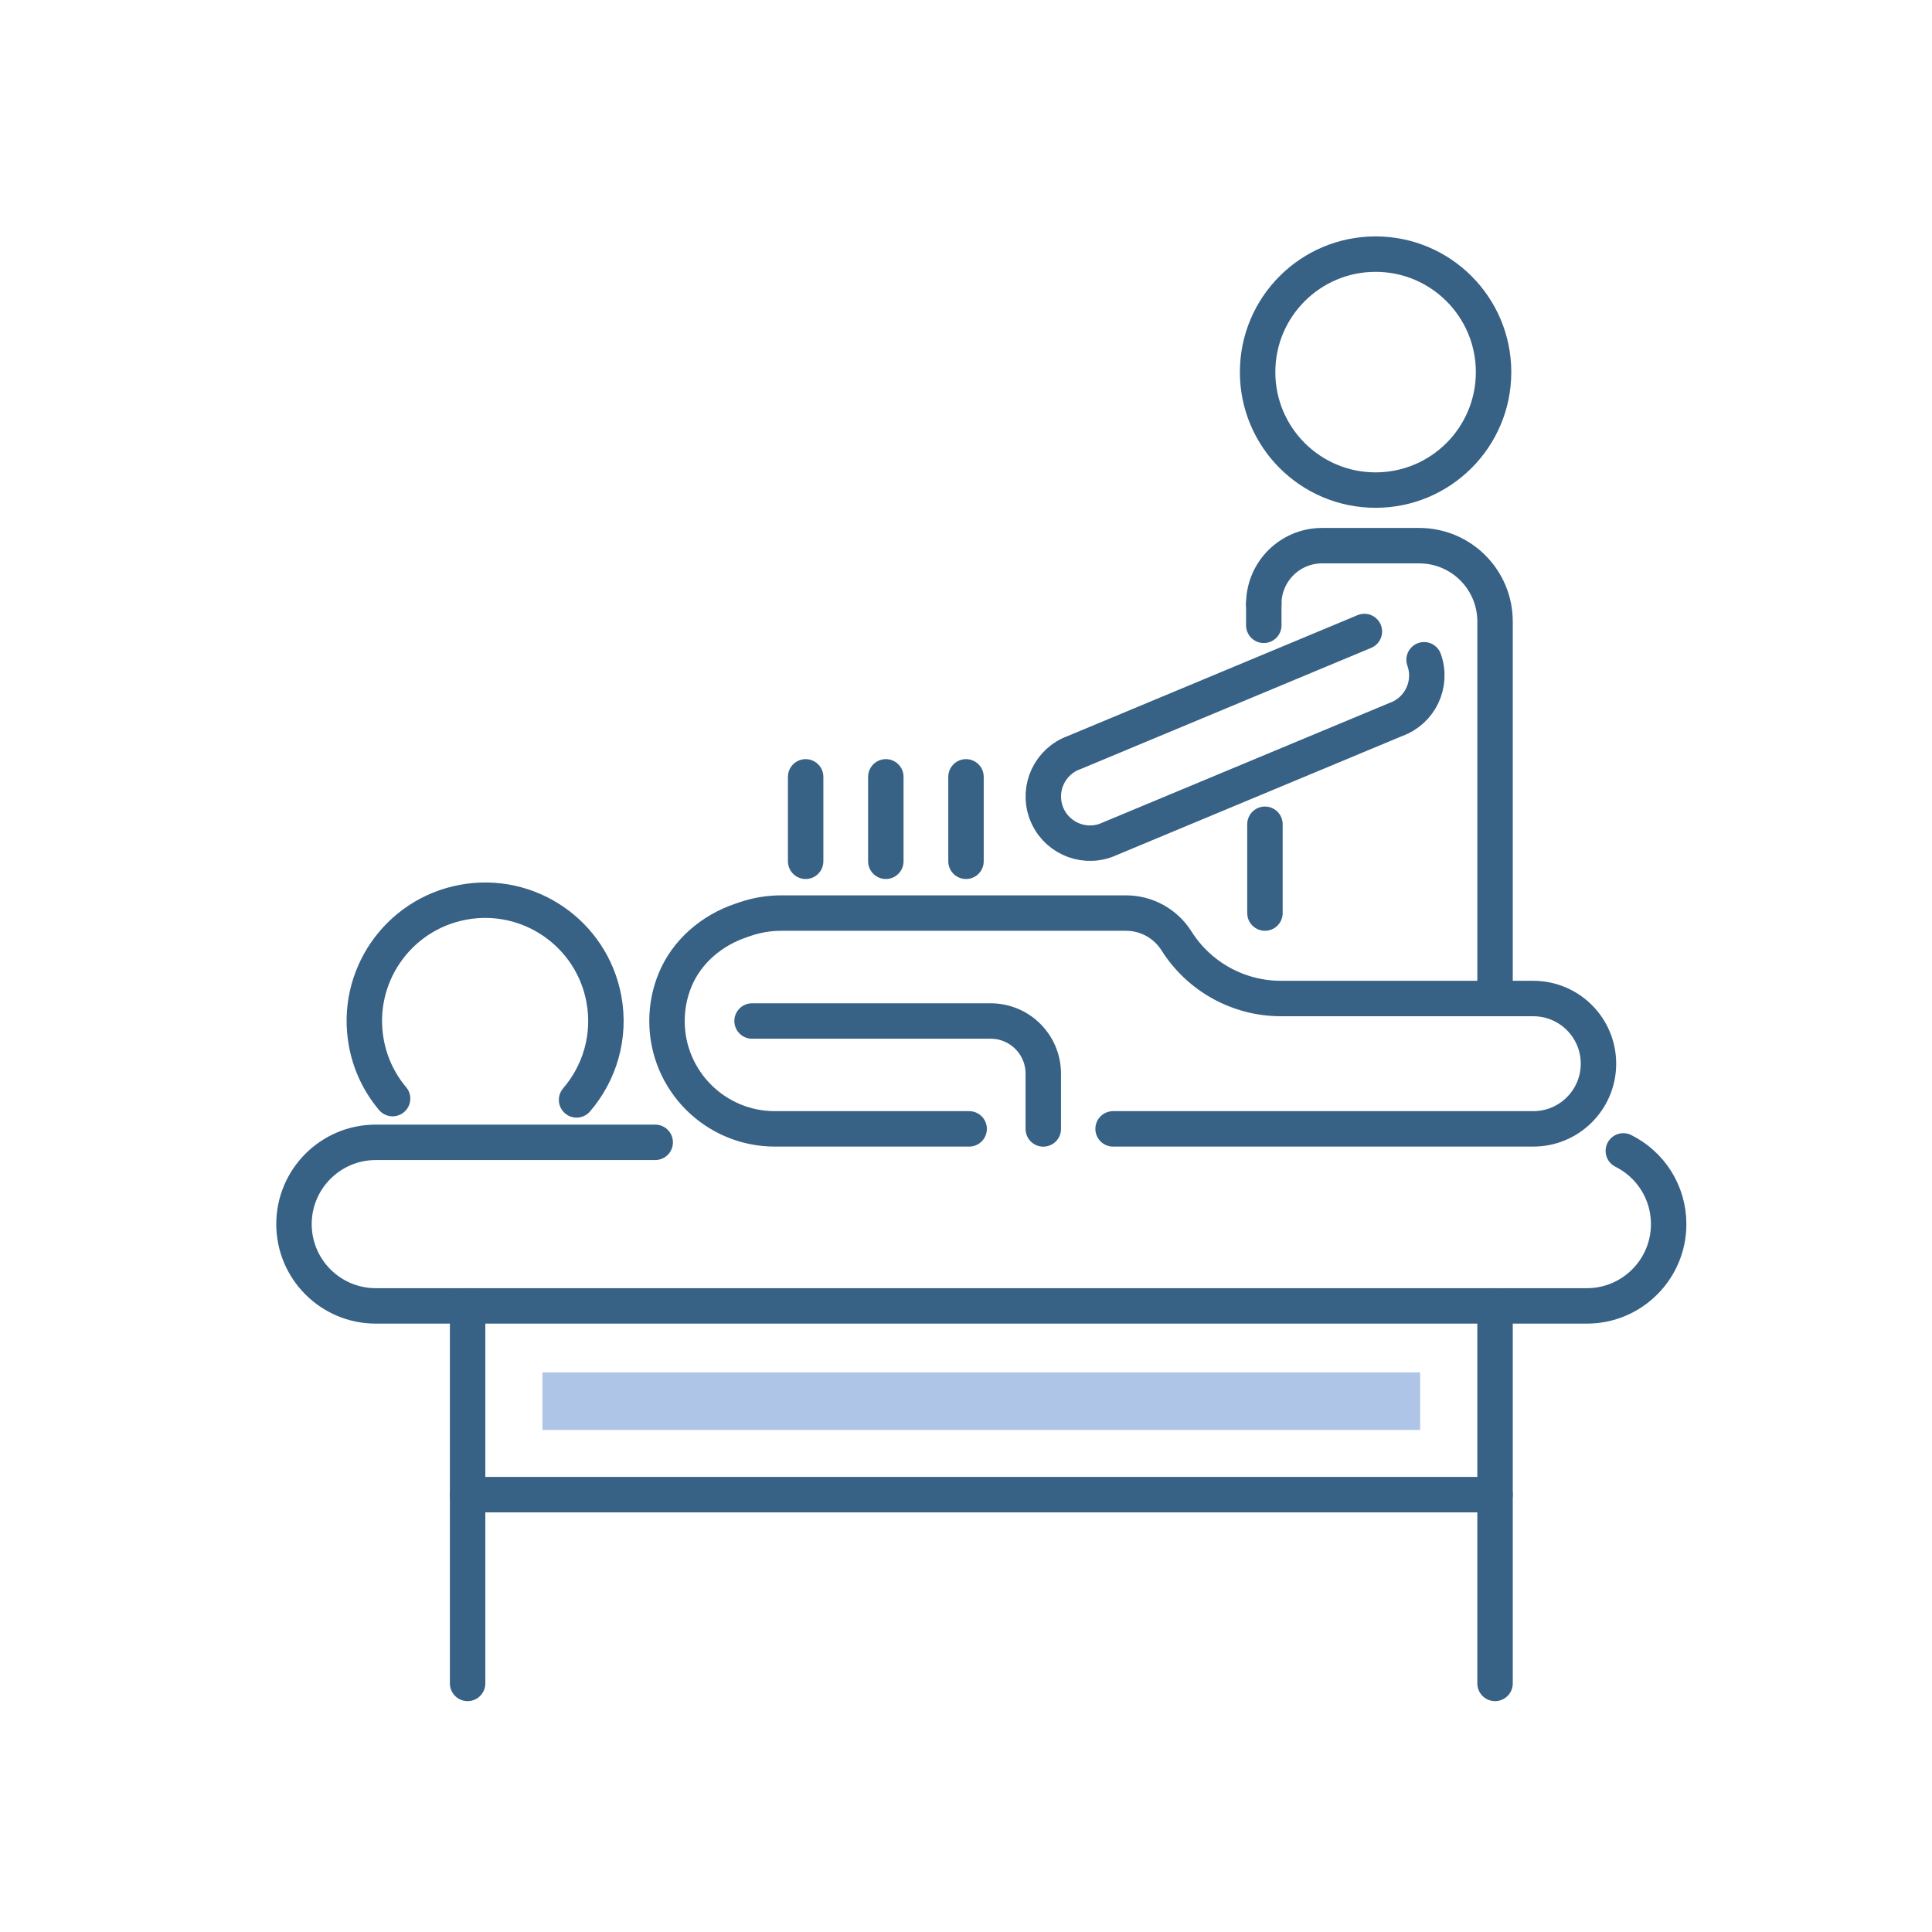 <?xml version="1.0" encoding="utf-8"?>
<!-- Generator: Adobe Illustrator 23.0.4, SVG Export Plug-In . SVG Version: 6.00 Build 0)  -->
<svg version="1.1" id="Layer_1" xmlns="http://www.w3.org/2000/svg" xmlns:xlink="http://www.w3.org/1999/xlink" x="0px" y="0px"
	 viewBox="0 0 300 300" style="enable-background:new 0 0 300 300;" xml:space="preserve">
<style type="text/css">
	.st0{fill:none;stroke:#376185;stroke-width:5.502;stroke-linecap:round;stroke-miterlimit:10;}
	.st1{fill:#AEC5E7;}
	.st2{fill:#376185;}
	.st3{fill:none;stroke:#58595B;stroke-width:4.126;stroke-linecap:round;stroke-miterlimit:10;}
	.st4{fill:none;stroke:#376185;stroke-width:5.502;stroke-linecap:round;stroke-linejoin:round;stroke-miterlimit:10;}
	.st5{fill:none;stroke:#354254;stroke-width:4.126;stroke-linecap:round;stroke-linejoin:round;stroke-miterlimit:10;}
	.st6{fill:none;stroke:#376185;stroke-width:4.72;stroke-linecap:round;stroke-linejoin:round;stroke-miterlimit:10;}
	.st7{fill:#8CABD9;}
	.st8{fill:none;stroke:#376185;stroke-width:4.492;stroke-linecap:round;stroke-linejoin:round;stroke-miterlimit:10;}
	.st9{fill:none;stroke:#376185;stroke-width:5.502;stroke-miterlimit:10;}
	.st10{fill:#376185;stroke:#376185;stroke-width:1.651;stroke-miterlimit:10;}
	.st11{fill:none;stroke:#354254;stroke-width:4.632;stroke-linecap:round;stroke-miterlimit:10;}
	.st12{fill:none;stroke:#354254;stroke-width:4.636;stroke-linecap:round;stroke-linejoin:round;stroke-miterlimit:10;}
	.st13{fill:none;stroke:#376185;stroke-width:4.126;stroke-linecap:round;stroke-linejoin:round;stroke-miterlimit:10;}
	.st14{fill:none;stroke:#306489;stroke-width:4.126;stroke-linecap:round;stroke-linejoin:round;stroke-miterlimit:10;}
	.st15{fill:none;stroke:#3D4152;stroke-width:4.126;stroke-linecap:round;stroke-linejoin:round;stroke-miterlimit:10;}
	.st16{fill:none;stroke:#354254;stroke-width:5.127;stroke-linecap:round;stroke-linejoin:round;stroke-miterlimit:10;}
	.st17{fill:none;stroke:#354254;stroke-width:4.747;stroke-linecap:round;stroke-linejoin:round;stroke-miterlimit:10;}
	.st18{fill:none;stroke:#376185;stroke-width:5.414;stroke-linecap:round;stroke-linejoin:round;stroke-miterlimit:10;}
	.st19{fill:none;stroke:#354254;stroke-width:4.19;stroke-linecap:round;stroke-miterlimit:10;}
</style>
<path class="st4" d="M252.07,178.71c4.18,2.08,7.04,6.39,7.04,11.37v0c0,7.01-5.69,12.7-12.7,12.7H58.35
	c-7.01,0-12.7-5.69-12.7-12.7v0c0-7.01,5.69-12.7,12.7-12.7h43.39"/>
<path id="XMLID_13_" class="st4" d="M89.53,170.79c3.58-4.16,5.32-9.85,4.24-15.67c-1.89-10.18-11.67-16.91-21.86-15.02
	c-10.18,1.89-16.91,11.67-15.02,21.86c0.61,3.3,2.05,6.23,4.07,8.63"/>
<path class="st4" d="M150.49,175.29h-30.17c-9.25,0-16.75-7.5-16.75-16.75l0,0c0-2.24,0.44-4.37,1.24-6.33
	c1.81-4.44,5.68-7.73,10.23-9.27l0.7-0.24c1.8-0.61,3.68-0.92,5.58-0.92h53.52c3.19,0,6.15,1.63,7.85,4.33l0,0
	c3.51,5.56,9.63,8.94,16.21,8.94h39.19c5.59,0,10.12,4.53,10.12,10.12v0c0,5.59-4.53,10.12-10.12,10.12h-65.25"/>
<path class="st4" d="M116.78,158.54h37.04c4.52,0,8.18,3.66,8.18,8.18v8.58"/>
<line class="st4" x1="72.61" y1="202.78" x2="72.61" y2="261.4"/>
<line class="st4" x1="232.15" y1="202.78" x2="232.15" y2="261.4"/>
<circle class="st4" cx="213.6" cy="57.78" r="18.32"/>
<line class="st4" x1="196.42" y1="141.78" x2="196.42" y2="127.99"/>
<path class="st4" d="M196.24,93.78L196.24,93.78c0-5,4.05-9.05,9.05-9.05h15.08c6.51,0,11.78,5.27,11.78,11.78v58.06"/>
<path class="st4" d="M221.13,102.45L221.13,102.45c1.35,3.77-0.61,7.92-4.38,9.27L171.7,130.5c-3.77,1.35-7.92-0.61-9.27-4.38l0,0
	c-1.35-3.77,0.61-7.92,4.38-9.27l45.05-18.79"/>
<line class="st4" x1="196.24" y1="93.78" x2="196.24" y2="97.1"/>
<line class="st4" x1="72.61" y1="232.09" x2="232.15" y2="232.09"/>
<rect x="84.23" y="213.1" class="st1" width="136.29" height="8.94"/>
<line class="st4" x1="125.1" y1="120.63" x2="125.1" y2="133.74"/>
<line class="st4" x1="137.55" y1="120.63" x2="137.55" y2="133.74"/>
<line class="st4" x1="150" y1="120.63" x2="150" y2="133.74"/>
</svg>
